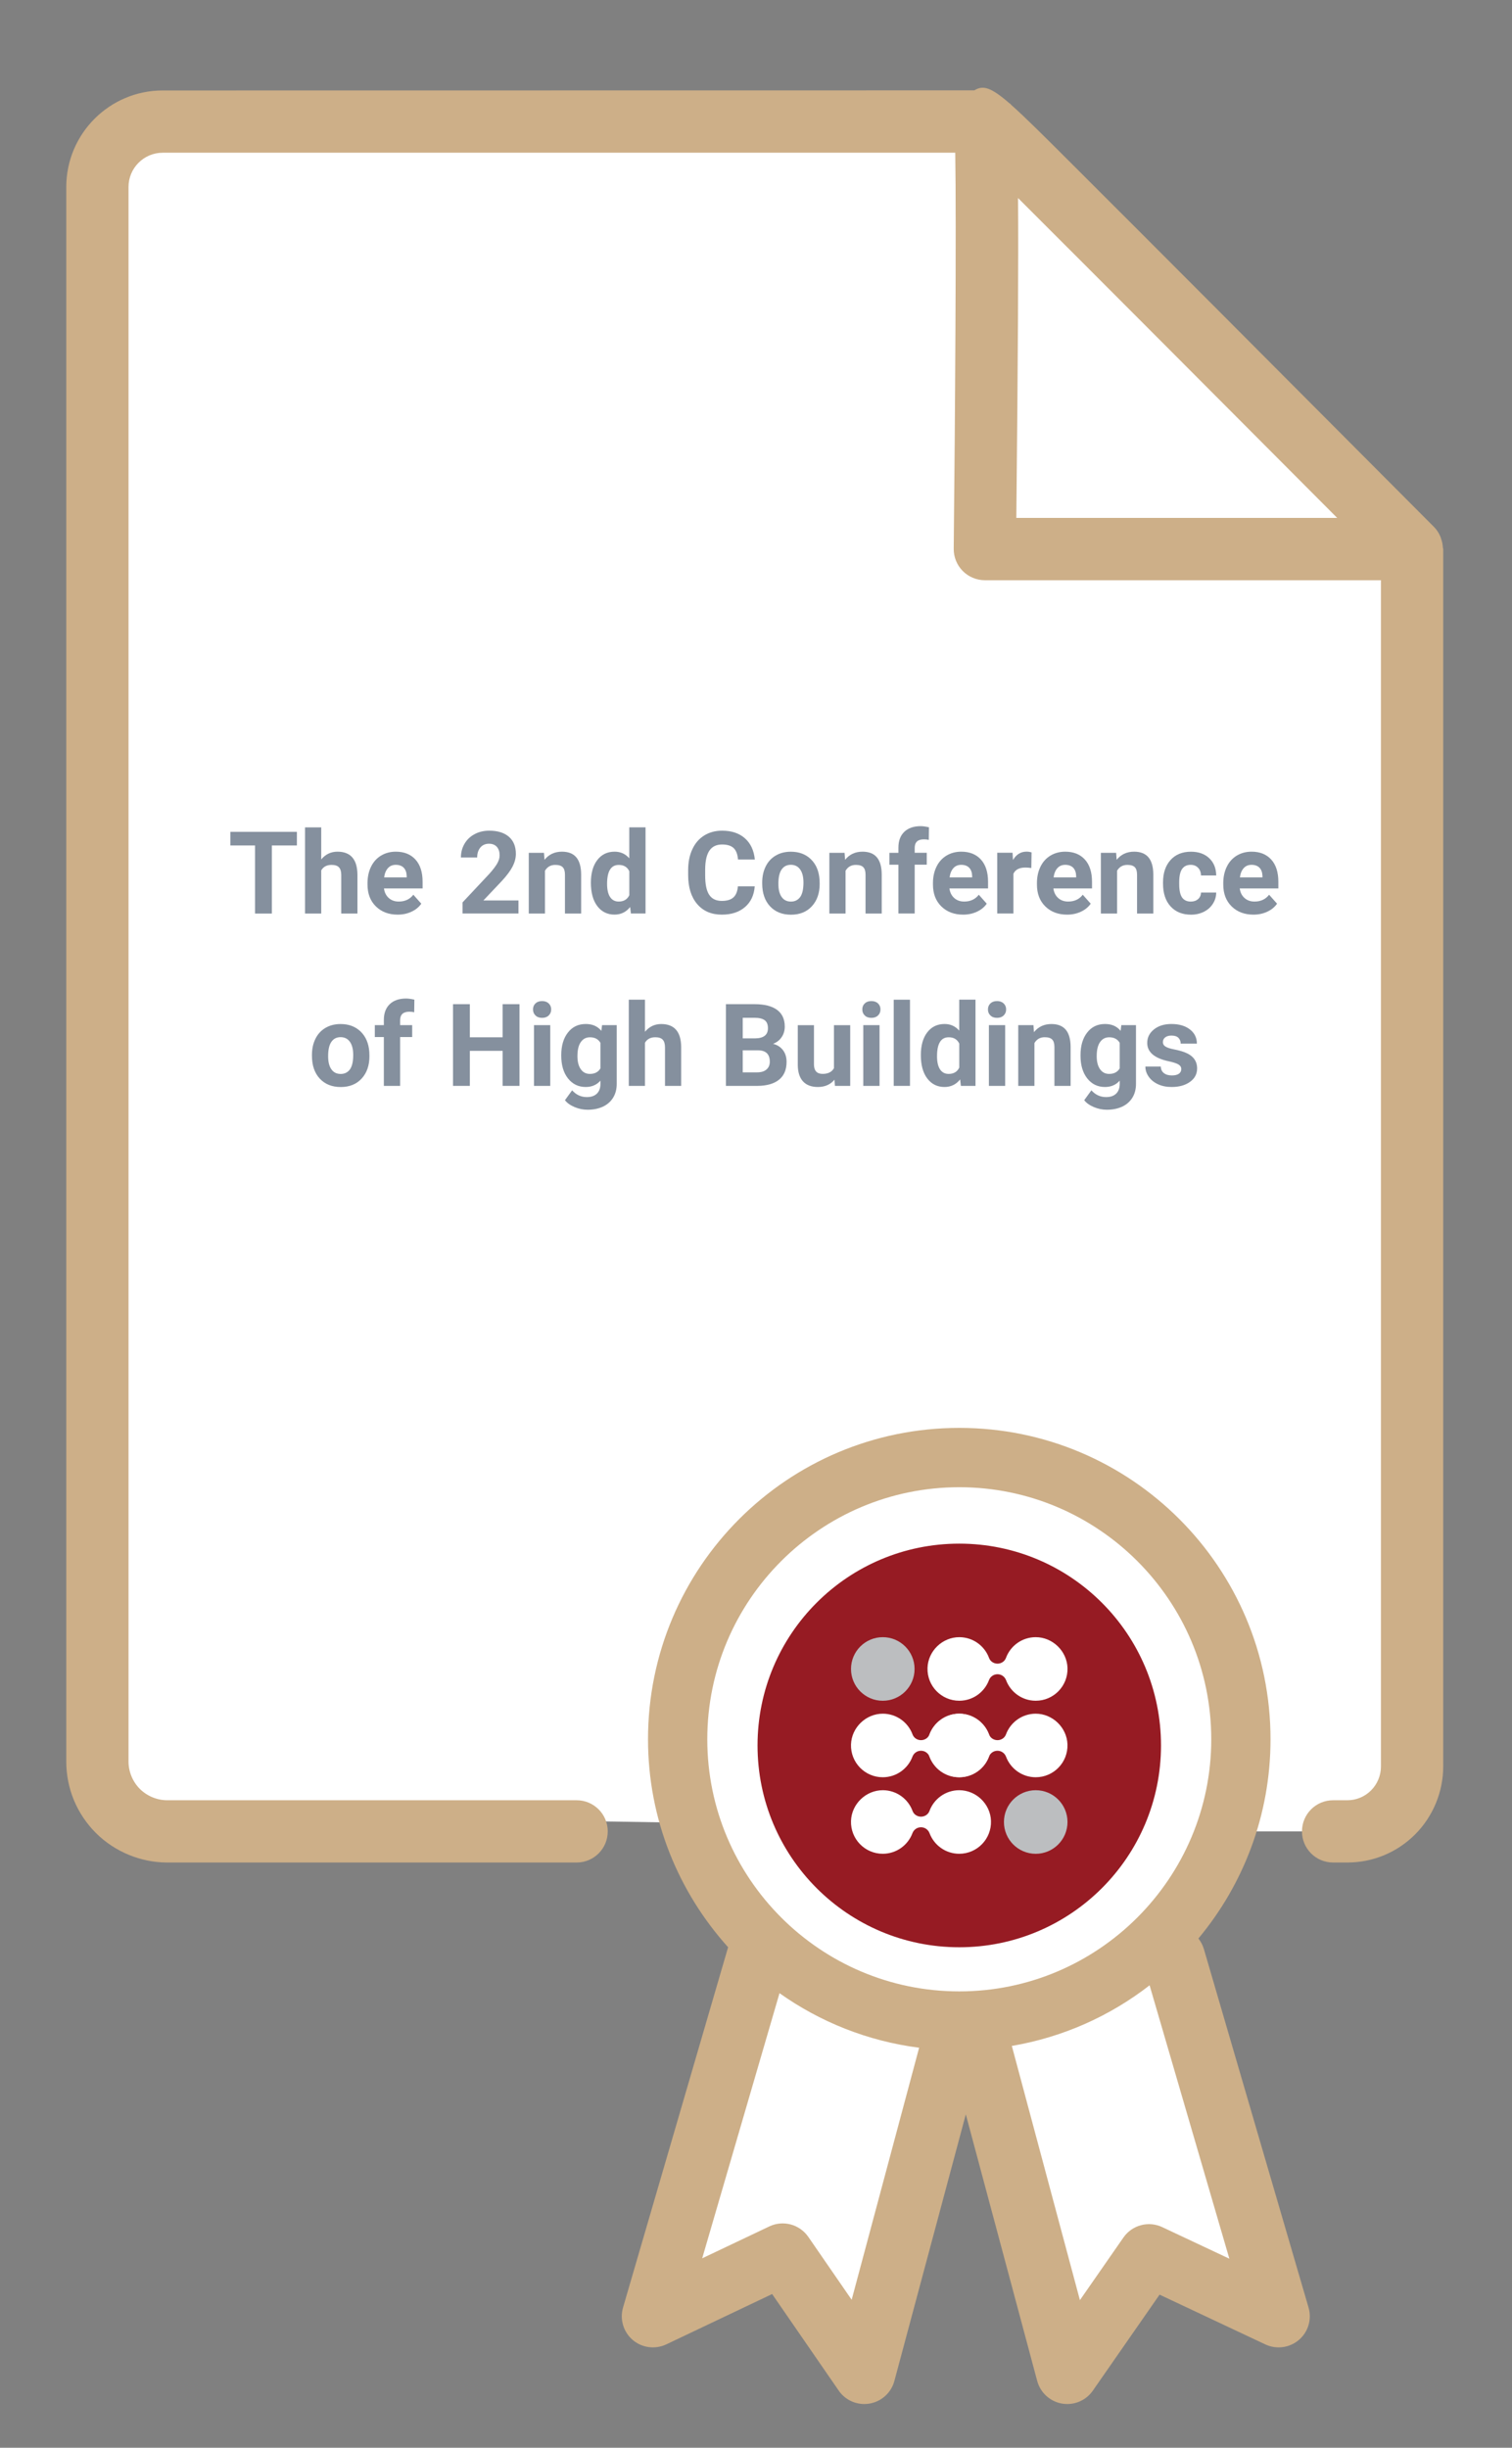 <?xml version="1.0" encoding="utf-8"?>
<!-- Generator: Adobe Illustrator 23.0.0, SVG Export Plug-In . SVG Version: 6.00 Build 0)  -->
<svg version="1.1" id="Layer_1" xmlns="http://www.w3.org/2000/svg" xmlns:xlink="http://www.w3.org/1999/xlink" x="0px" y="0px"
	 viewBox="0 0 45.765 74.059" style="enable-background:new 0 0 45.765 74.059;" xml:space="preserve">
<rect x="0" y="0" width="45.765" height="74.059" fill="#808080" stroke="none"/>
<style type="text/css">
	.st0{fill:#FFFFFF;}
	.st1{fill:#961B23;}
	.st2{opacity:0.5;fill:#0D233E;}
	.st3{fill:#BCBEC0;}
	.st4{fill:#CDAF88;}
</style>
<polygon class="st0" points="4,54.882 2.706,51.706 3.176,4.882 4.471,3.471 30.118,3.941 42.824,17.471 
	42.824,53.706 41.765,54.882 39.408,55.41 37.21,55.41 "/>
<g>
	<path class="st1" d="M29.035,59.917c-3.918,0-7.106-3.188-7.106-7.106s3.188-7.106,7.106-7.106
		s7.106,3.188,7.106,7.106S32.953,59.917,29.035,59.917z"/>
	<path class="st0" d="M29.035,46.704c3.372,0,6.106,2.734,6.106,6.106s-2.734,6.106-6.106,6.106
		s-6.106-2.734-6.106-6.106S25.662,46.704,29.035,46.704 M29.035,44.704
		c-4.47,0-8.106,3.636-8.106,8.106s3.636,8.106,8.106,8.106s8.106-3.636,8.106-8.106
		S33.504,44.704,29.035,44.704L29.035,44.704z"/>
</g>
<polygon class="st0" points="35.617,59.118 38.471,69.591 34.588,68.294 32.118,71.118 29.049,61.235 "/>
<polygon class="st0" points="29.049,61.235 26.235,71.118 23.882,68.294 20,69.591 22.882,59.118 "/>
<g>
	<path class="st2" d="M8.986,25.58H8.229v2.06H7.719v-2.06H6.973v-0.412h2.013V25.58z"/>
	<path class="st2" d="M9.723,26.002c0.13-0.156,0.294-0.234,0.491-0.234
		c0.397,0,0.6,0.231,0.605,0.694v1.177h-0.49v-1.163c0-0.105-0.022-0.183-0.068-0.233
		c-0.045-0.05-0.12-0.075-0.226-0.075c-0.144,0-0.248,0.056-0.312,0.166v1.306H9.233v-2.607h0.49
		V26.002z"/>
	<path class="st2" d="M12.036,27.673c-0.27,0-0.489-0.083-0.658-0.248s-0.254-0.386-0.254-0.66v-0.048
		c0-0.185,0.036-0.35,0.107-0.495s0.172-0.257,0.303-0.336c0.131-0.078,0.28-0.118,0.447-0.118
		c0.251,0,0.449,0.079,0.594,0.238c0.144,0.158,0.216,0.383,0.216,0.674v0.2h-1.169
		c0.016,0.12,0.063,0.216,0.143,0.288c0.08,0.073,0.182,0.109,0.304,0.109
		c0.188,0,0.336-0.068,0.442-0.206l0.241,0.271c-0.073,0.104-0.173,0.186-0.299,0.243
		C12.328,27.644,12.188,27.673,12.036,27.673z M11.979,26.166c-0.097,0-0.176,0.033-0.236,0.099
		s-0.1,0.159-0.116,0.281h0.683v-0.038c-0.003-0.109-0.032-0.193-0.089-0.253
		C12.164,26.196,12.084,26.166,11.979,26.166z"/>
	<path class="st2" d="M15.694,27.639h-1.694v-0.336l0.8-0.853c0.109-0.12,0.19-0.225,0.243-0.313
		c0.053-0.09,0.079-0.175,0.079-0.255c0-0.11-0.027-0.196-0.083-0.259
		c-0.056-0.063-0.135-0.095-0.237-0.095c-0.111,0-0.199,0.038-0.263,0.115
		c-0.063,0.076-0.096,0.177-0.096,0.301h-0.492c0-0.15,0.035-0.288,0.107-0.412
		c0.072-0.125,0.174-0.223,0.305-0.293c0.132-0.071,0.28-0.106,0.446-0.106
		c0.255,0,0.453,0.062,0.594,0.184s0.211,0.295,0.211,0.518c0,0.122-0.031,0.247-0.095,0.374
		c-0.063,0.126-0.172,0.274-0.326,0.442l-0.562,0.593h1.062V27.639z"/>
	<path class="st2" d="M16.465,25.802l0.016,0.212c0.131-0.164,0.308-0.246,0.528-0.246
		c0.194,0,0.339,0.058,0.435,0.172c0.095,0.114,0.144,0.285,0.146,0.513v1.187h-0.49v-1.175
		c0-0.104-0.022-0.18-0.068-0.227c-0.045-0.047-0.12-0.07-0.226-0.07
		c-0.138,0-0.241,0.059-0.311,0.177v1.295h-0.49v-1.837H16.465z"/>
	<path class="st2" d="M17.885,26.708c0-0.287,0.063-0.515,0.192-0.685s0.304-0.255,0.527-0.255
		c0.179,0,0.326,0.067,0.443,0.2v-0.937h0.492v2.607h-0.443l-0.023-0.195
		c-0.123,0.153-0.28,0.229-0.473,0.229c-0.216,0-0.39-0.085-0.52-0.256
		C17.951,27.248,17.885,27.01,17.885,26.708z M18.375,26.743c0,0.172,0.03,0.304,0.09,0.396
		c0.061,0.092,0.147,0.138,0.262,0.138c0.151,0,0.259-0.063,0.321-0.191v-0.726
		c-0.062-0.128-0.167-0.191-0.318-0.191C18.494,26.167,18.375,26.359,18.375,26.743z"/>
	<path class="st2" d="M22.844,26.816c-0.02,0.266-0.117,0.476-0.295,0.628
		c-0.177,0.153-0.41,0.229-0.7,0.229c-0.316,0-0.565-0.106-0.747-0.32
		c-0.182-0.213-0.273-0.506-0.273-0.879v-0.15c0-0.238,0.042-0.447,0.126-0.628
		c0.084-0.182,0.203-0.32,0.359-0.417c0.155-0.097,0.336-0.146,0.542-0.146
		c0.285,0,0.516,0.076,0.689,0.229c0.174,0.152,0.275,0.367,0.302,0.644h-0.509
		c-0.013-0.16-0.057-0.275-0.134-0.348c-0.076-0.071-0.192-0.107-0.349-0.107
		c-0.17,0-0.297,0.061-0.381,0.183c-0.084,0.121-0.128,0.311-0.13,0.565v0.188
		c0,0.267,0.04,0.462,0.121,0.585c0.081,0.124,0.209,0.186,0.383,0.186
		c0.157,0,0.275-0.036,0.353-0.108c0.077-0.071,0.122-0.183,0.133-0.333H22.844z"/>
	<path class="st2" d="M23.07,26.704c0-0.182,0.035-0.345,0.105-0.487c0.069-0.143,0.171-0.253,0.303-0.331
		s0.285-0.117,0.459-0.117c0.248,0,0.45,0.076,0.607,0.228c0.156,0.152,0.244,0.357,0.262,0.618
		l0.004,0.126c0,0.281-0.079,0.508-0.236,0.678c-0.157,0.171-0.368,0.256-0.633,0.256
		c-0.266,0-0.477-0.085-0.635-0.255c-0.157-0.17-0.236-0.4-0.236-0.692V26.704z M23.56,26.74
		c0,0.174,0.033,0.308,0.099,0.399c0.065,0.093,0.159,0.139,0.282,0.139
		c0.118,0,0.211-0.046,0.278-0.137c0.066-0.091,0.1-0.237,0.1-0.438
		c0-0.171-0.033-0.303-0.1-0.397c-0.067-0.094-0.161-0.141-0.282-0.141
		c-0.12,0-0.213,0.047-0.278,0.141C23.593,26.399,23.56,26.543,23.56,26.74z"/>
	<path class="st2" d="M25.563,25.802l0.016,0.212c0.131-0.164,0.308-0.246,0.528-0.246
		c0.194,0,0.339,0.058,0.435,0.172c0.095,0.114,0.144,0.285,0.146,0.513v1.187h-0.49v-1.175
		c0-0.104-0.022-0.18-0.068-0.227c-0.045-0.047-0.12-0.07-0.226-0.07
		c-0.138,0-0.241,0.059-0.311,0.177v1.295h-0.49v-1.837H25.563z"/>
	<path class="st2" d="M27.193,27.639V26.163h-0.273v-0.36h0.273V25.646c0-0.206,0.06-0.365,0.178-0.479
		c0.118-0.113,0.284-0.171,0.496-0.171c0.068,0,0.151,0.012,0.25,0.034l-0.005,0.381
		c-0.041-0.011-0.091-0.016-0.149-0.016c-0.185,0-0.277,0.087-0.277,0.26v0.147h0.365v0.36h-0.365
		v1.477H27.193z"/>
	<path class="st2" d="M29.151,27.673c-0.27,0-0.489-0.083-0.658-0.248s-0.254-0.386-0.254-0.66v-0.048
		c0-0.185,0.036-0.35,0.107-0.495s0.172-0.257,0.303-0.336c0.131-0.078,0.28-0.118,0.447-0.118
		c0.251,0,0.449,0.079,0.594,0.238c0.144,0.158,0.216,0.383,0.216,0.674v0.2h-1.169
		c0.016,0.12,0.063,0.216,0.143,0.288c0.08,0.073,0.182,0.109,0.304,0.109
		c0.188,0,0.336-0.068,0.442-0.206l0.241,0.271c-0.073,0.104-0.173,0.186-0.299,0.243
		C29.443,27.644,29.303,27.673,29.151,27.673z M29.094,26.166c-0.097,0-0.176,0.033-0.236,0.099
		s-0.1,0.159-0.116,0.281h0.683v-0.038c-0.003-0.109-0.032-0.193-0.089-0.253
		C29.279,26.196,29.199,26.166,29.094,26.166z"/>
	<path class="st2" d="M31.216,26.262c-0.067-0.009-0.126-0.014-0.177-0.014
		c-0.186,0-0.308,0.063-0.365,0.188v1.202h-0.49v-1.837h0.464l0.013,0.219
		c0.099-0.168,0.235-0.253,0.409-0.253c0.055,0,0.105,0.008,0.153,0.022L31.216,26.262z"/>
	<path class="st2" d="M32.298,27.673c-0.27,0-0.489-0.083-0.658-0.248s-0.254-0.386-0.254-0.66v-0.048
		c0-0.185,0.036-0.35,0.107-0.495s0.172-0.257,0.303-0.336c0.131-0.078,0.28-0.118,0.447-0.118
		c0.251,0,0.449,0.079,0.594,0.238c0.144,0.158,0.216,0.383,0.216,0.674v0.2h-1.169
		c0.016,0.12,0.063,0.216,0.143,0.288c0.08,0.073,0.182,0.109,0.304,0.109
		c0.188,0,0.336-0.068,0.442-0.206l0.241,0.271c-0.073,0.104-0.173,0.186-0.299,0.243
		C32.59,27.644,32.451,27.673,32.298,27.673z M32.242,26.166c-0.097,0-0.176,0.033-0.236,0.099
		s-0.1,0.159-0.116,0.281h0.683v-0.038c-0.003-0.109-0.032-0.193-0.089-0.253
		C32.426,26.196,32.346,26.166,32.242,26.166z"/>
	<path class="st2" d="M33.783,25.802l0.016,0.212c0.131-0.164,0.308-0.246,0.528-0.246
		c0.194,0,0.339,0.058,0.435,0.172c0.095,0.114,0.144,0.285,0.146,0.513v1.187H34.416v-1.175
		c0-0.104-0.022-0.18-0.068-0.227c-0.045-0.047-0.12-0.07-0.226-0.07
		c-0.138,0-0.241,0.059-0.311,0.177v1.295h-0.49v-1.837H33.783z"/>
	<path class="st2" d="M36.042,27.278c0.091,0,0.164-0.025,0.221-0.075s0.086-0.116,0.089-0.198h0.46
		c-0.001,0.124-0.035,0.238-0.103,0.342c-0.066,0.104-0.158,0.184-0.273,0.241
		c-0.116,0.057-0.244,0.086-0.385,0.086c-0.263,0-0.47-0.084-0.621-0.251
		c-0.152-0.167-0.228-0.397-0.228-0.691v-0.032c0-0.283,0.075-0.509,0.226-0.678
		c0.15-0.168,0.357-0.253,0.619-0.253c0.23,0,0.414,0.065,0.553,0.196s0.209,0.305,0.212,0.522
		h-0.46c-0.003-0.096-0.032-0.173-0.089-0.232c-0.057-0.059-0.131-0.089-0.224-0.089
		c-0.114,0-0.201,0.042-0.259,0.125c-0.059,0.083-0.088,0.218-0.088,0.404v0.052
		c0,0.188,0.029,0.324,0.087,0.407C35.837,27.236,35.925,27.278,36.042,27.278z"/>
	<path class="st2" d="M37.938,27.673c-0.27,0-0.489-0.083-0.658-0.248s-0.254-0.386-0.254-0.66v-0.048
		c0-0.185,0.036-0.35,0.107-0.495s0.172-0.257,0.303-0.336c0.131-0.078,0.28-0.118,0.447-0.118
		c0.251,0,0.449,0.079,0.594,0.238c0.144,0.158,0.216,0.383,0.216,0.674v0.2h-1.169
		c0.016,0.12,0.063,0.216,0.143,0.288c0.08,0.073,0.182,0.109,0.304,0.109
		c0.188,0,0.336-0.068,0.442-0.206l0.241,0.271c-0.073,0.104-0.173,0.186-0.299,0.243
		C38.23,27.644,38.09,27.673,37.938,27.673z M37.881,26.166c-0.097,0-0.176,0.033-0.236,0.099
		s-0.1,0.159-0.116,0.281h0.683v-0.038c-0.003-0.109-0.032-0.193-0.089-0.253
		C38.066,26.196,37.986,26.166,37.881,26.166z"/>
	<path class="st2" d="M9.442,31.918c0-0.182,0.035-0.345,0.105-0.487c0.069-0.143,0.171-0.253,0.303-0.331
		s0.285-0.117,0.459-0.117c0.248,0,0.45,0.076,0.607,0.228c0.156,0.152,0.244,0.357,0.262,0.618
		l0.004,0.126c0,0.281-0.079,0.508-0.236,0.678c-0.157,0.171-0.368,0.256-0.633,0.256
		c-0.266,0-0.477-0.085-0.635-0.255c-0.157-0.17-0.236-0.4-0.236-0.692V31.918z M9.932,31.955
		c0,0.174,0.033,0.308,0.099,0.399c0.065,0.093,0.159,0.139,0.282,0.139
		c0.118,0,0.211-0.046,0.278-0.137c0.066-0.091,0.1-0.237,0.1-0.438
		c0-0.171-0.033-0.303-0.1-0.397c-0.067-0.094-0.161-0.141-0.282-0.141
		c-0.12,0-0.213,0.047-0.278,0.141C9.965,31.614,9.932,31.758,9.932,31.955z"/>
	<path class="st2" d="M11.618,32.854v-1.477h-0.273v-0.36h0.273v-0.156c0-0.206,0.06-0.365,0.178-0.479
		c0.118-0.113,0.284-0.171,0.496-0.171c0.068,0,0.151,0.012,0.25,0.034l-0.005,0.381
		c-0.041-0.011-0.091-0.016-0.149-0.016c-0.185,0-0.277,0.087-0.277,0.26v0.147h0.365v0.36h-0.365
		V32.854H11.618z"/>
	<path class="st2" d="M15.724,32.854h-0.51v-1.06h-0.993V32.854H13.712v-2.472h0.509v1.002h0.993v-1.002
		h0.51V32.854z"/>
	<path class="st2" d="M16.133,30.541c0-0.073,0.025-0.134,0.074-0.182c0.05-0.047,0.116-0.071,0.201-0.071
		c0.084,0,0.15,0.024,0.2,0.071c0.05,0.048,0.075,0.108,0.075,0.182c0,0.075-0.025,0.136-0.076,0.184
		c-0.05,0.048-0.116,0.071-0.199,0.071s-0.149-0.023-0.199-0.071
		C16.159,30.677,16.133,30.617,16.133,30.541z M16.655,32.854H16.163v-1.837h0.492V32.854z"/>
	<path class="st2" d="M16.988,31.922c0-0.282,0.067-0.509,0.201-0.681
		c0.134-0.173,0.314-0.259,0.542-0.259c0.202,0,0.358,0.069,0.471,0.207l0.021-0.173h0.444v1.775
		c0,0.161-0.036,0.301-0.109,0.42c-0.073,0.118-0.176,0.209-0.308,0.271
		c-0.133,0.062-0.288,0.094-0.466,0.094c-0.135,0-0.266-0.027-0.394-0.081s-0.225-0.123-0.29-0.208
		l0.217-0.299c0.122,0.137,0.271,0.205,0.445,0.205c0.13,0,0.231-0.034,0.304-0.104
		c0.072-0.07,0.108-0.169,0.108-0.297V32.696c-0.113,0.128-0.262,0.192-0.446,0.192
		c-0.221,0-0.399-0.087-0.536-0.259c-0.136-0.173-0.204-0.401-0.204-0.688V31.922z M17.478,31.958
		c0,0.167,0.034,0.297,0.101,0.392s0.158,0.142,0.275,0.142c0.148,0,0.256-0.056,0.32-0.168v-0.772
		c-0.065-0.112-0.172-0.168-0.317-0.168c-0.118,0-0.21,0.048-0.277,0.145
		C17.512,31.623,17.478,31.766,17.478,31.958z"/>
	<path class="st2" d="M19.522,31.217c0.13-0.156,0.294-0.234,0.491-0.234
		c0.397,0,0.6,0.231,0.605,0.694V32.854h-0.49v-1.163c0-0.105-0.022-0.183-0.068-0.233
		c-0.045-0.05-0.12-0.075-0.226-0.075c-0.144,0-0.248,0.056-0.312,0.166V32.854h-0.49v-2.607h0.49
		V31.217z"/>
	<path class="st2" d="M21.972,32.854v-2.472h0.866c0.3,0,0.527,0.058,0.682,0.172
		c0.155,0.115,0.233,0.283,0.233,0.506c0,0.121-0.031,0.228-0.094,0.319
		c-0.062,0.093-0.148,0.16-0.26,0.203c0.127,0.031,0.227,0.096,0.3,0.191
		c0.073,0.097,0.109,0.214,0.109,0.354c0,0.237-0.076,0.418-0.228,0.54s-0.368,0.185-0.648,0.187
		H21.972z M22.481,31.417h0.377c0.257-0.004,0.386-0.106,0.386-0.307c0-0.112-0.032-0.193-0.098-0.242
		s-0.168-0.074-0.308-0.074h-0.357V31.417z M22.481,31.778v0.667h0.437
		c0.12,0,0.214-0.028,0.281-0.086c0.067-0.057,0.101-0.136,0.101-0.236
		c0-0.227-0.117-0.342-0.351-0.345H22.481z"/>
	<path class="st2" d="M25.258,32.667c-0.121,0.146-0.288,0.221-0.502,0.221
		c-0.197,0-0.348-0.057-0.451-0.17s-0.156-0.279-0.158-0.497v-1.204h0.49v1.187
		c0,0.191,0.087,0.287,0.262,0.287c0.166,0,0.28-0.058,0.343-0.173v-1.301h0.492V32.854h-0.462
		L25.258,32.667z"/>
	<path class="st2" d="M26.1,30.541c0-0.073,0.025-0.134,0.074-0.182c0.05-0.047,0.116-0.071,0.201-0.071
		c0.084,0,0.15,0.024,0.2,0.071c0.05,0.048,0.075,0.108,0.075,0.182c0,0.075-0.025,0.136-0.076,0.184
		c-0.05,0.048-0.116,0.071-0.199,0.071s-0.149-0.023-0.199-0.071
		C26.125,30.677,26.1,30.617,26.1,30.541z M26.622,32.854h-0.492v-1.837h0.492V32.854z"/>
	<path class="st2" d="M27.543,32.854h-0.492v-2.607h0.492V32.854z"/>
	<path class="st2" d="M27.872,31.922c0-0.287,0.063-0.515,0.192-0.685s0.304-0.255,0.527-0.255
		c0.179,0,0.326,0.067,0.443,0.2v-0.937h0.492V32.854H29.084l-0.023-0.195
		c-0.123,0.153-0.28,0.229-0.473,0.229c-0.216,0-0.39-0.085-0.52-0.256
		C27.937,32.462,27.872,32.225,27.872,31.922z M28.362,31.958c0,0.172,0.03,0.304,0.09,0.396
		c0.061,0.092,0.147,0.138,0.262,0.138c0.151,0,0.259-0.063,0.321-0.191v-0.726
		c-0.062-0.128-0.167-0.191-0.318-0.191C28.48,31.382,28.362,31.574,28.362,31.958z"/>
	<path class="st2" d="M29.903,30.541c0-0.073,0.025-0.134,0.074-0.182c0.05-0.047,0.116-0.071,0.201-0.071
		c0.084,0,0.15,0.024,0.2,0.071c0.05,0.048,0.075,0.108,0.075,0.182c0,0.075-0.025,0.136-0.076,0.184
		c-0.05,0.048-0.116,0.071-0.199,0.071s-0.149-0.023-0.199-0.071
		C29.928,30.677,29.903,30.617,29.903,30.541z M30.424,32.854h-0.492v-1.837h0.492V32.854z"/>
	<path class="st2" d="M31.28,31.017l0.016,0.212c0.131-0.164,0.308-0.246,0.528-0.246
		c0.194,0,0.339,0.058,0.435,0.172c0.095,0.114,0.144,0.285,0.146,0.513V32.854h-0.49v-1.175
		c0-0.104-0.022-0.18-0.068-0.227c-0.045-0.047-0.12-0.07-0.226-0.07
		c-0.138,0-0.241,0.059-0.311,0.177V32.854h-0.49v-1.837H31.28z"/>
	<path class="st2" d="M32.705,31.922c0-0.282,0.067-0.509,0.201-0.681
		c0.134-0.173,0.314-0.259,0.542-0.259c0.202,0,0.358,0.069,0.471,0.207l0.021-0.173h0.444v1.775
		c0,0.161-0.036,0.301-0.109,0.42c-0.073,0.118-0.176,0.209-0.308,0.271
		c-0.133,0.062-0.288,0.094-0.466,0.094c-0.135,0-0.266-0.027-0.394-0.081s-0.225-0.123-0.29-0.208
		l0.217-0.299c0.122,0.137,0.271,0.205,0.445,0.205c0.13,0,0.231-0.034,0.304-0.104
		c0.072-0.07,0.108-0.169,0.108-0.297V32.696c-0.113,0.128-0.262,0.192-0.446,0.192
		c-0.221,0-0.399-0.087-0.536-0.259c-0.136-0.173-0.204-0.401-0.204-0.688V31.922z M33.195,31.958
		c0,0.167,0.034,0.297,0.101,0.392s0.158,0.142,0.275,0.142c0.148,0,0.256-0.056,0.32-0.168v-0.772
		c-0.065-0.112-0.172-0.168-0.317-0.168c-0.118,0-0.21,0.048-0.277,0.145
		C33.229,31.623,33.195,31.766,33.195,31.958z"/>
	<path class="st2" d="M35.755,32.346c0-0.06-0.03-0.107-0.09-0.142
		c-0.059-0.034-0.154-0.065-0.286-0.093c-0.437-0.092-0.655-0.277-0.655-0.557
		c0-0.163,0.068-0.299,0.203-0.408c0.136-0.109,0.312-0.164,0.53-0.164
		c0.233,0,0.42,0.056,0.56,0.165s0.21,0.252,0.21,0.428h-0.49c0-0.07-0.023-0.128-0.068-0.174
		s-0.116-0.069-0.212-0.069c-0.083,0-0.146,0.02-0.192,0.057c-0.045,0.037-0.067,0.085-0.067,0.143
		c0,0.054,0.025,0.098,0.077,0.132c0.052,0.033,0.138,0.062,0.261,0.086
		c0.122,0.024,0.225,0.052,0.309,0.083c0.259,0.095,0.389,0.259,0.389,0.493
		c0,0.168-0.071,0.304-0.216,0.407c-0.144,0.104-0.329,0.155-0.557,0.155
		c-0.153,0-0.29-0.027-0.41-0.083c-0.119-0.055-0.213-0.13-0.28-0.226
		c-0.068-0.096-0.103-0.198-0.103-0.31h0.466c0.004,0.087,0.036,0.154,0.097,0.2
		c0.06,0.047,0.14,0.069,0.241,0.069c0.094,0,0.164-0.018,0.213-0.053
		C35.731,32.451,35.755,32.404,35.755,32.346z"/>
</g>
<g>
	<path class="st3" d="M27.682,50.496c0,0.531-0.431,0.962-0.962,0.962c-0.531,0-0.962-0.431-0.962-0.962
		s0.431-0.962,0.962-0.962C27.251,49.534,27.682,49.965,27.682,50.496"/>
	<path class="st3" d="M32.311,55.126c0,0.531-0.431,0.962-0.962,0.962c-0.531,0-0.962-0.431-0.962-0.962
		s0.431-0.962,0.962-0.962C31.88,54.164,32.311,54.595,32.311,55.126"/>
	<path class="st0" d="M29.032,51.849c-0.413,0.001-0.764,0.262-0.899,0.628
		c-0.039,0.106-0.143,0.173-0.256,0.173c-0.113,0-0.217-0.067-0.256-0.173
		c-0.135-0.366-0.486-0.627-0.899-0.628c-0.512-0.001-0.948,0.419-0.964,0.931
		c-0.017,0.545,0.42,0.992,0.961,0.992c0.412,0,0.762-0.259,0.899-0.623
		c0.04-0.108,0.143-0.179,0.258-0.179h0.001c0.115,0,0.217,0.071,0.258,0.179
		c0.137,0.364,0.487,0.623,0.899,0.623c0.541,0,0.978-0.447,0.961-0.992
		C29.98,52.269,29.545,51.848,29.032,51.849"/>
	<path class="st0" d="M31.347,51.849c-0.413,0.001-0.764,0.262-0.899,0.628
		c-0.039,0.106-0.143,0.173-0.256,0.173c-0.113,0-0.217-0.067-0.256-0.173
		c-0.135-0.366-0.486-0.627-0.899-0.628c-0.512-0.001-0.948,0.419-0.964,0.931
		c-0.017,0.545,0.42,0.992,0.961,0.992c0.412,0,0.762-0.259,0.899-0.623
		c0.04-0.108,0.143-0.179,0.258-0.179h0.001c0.115,0,0.217,0.071,0.258,0.179
		c0.137,0.364,0.487,0.623,0.899,0.623c0.541,0,0.978-0.447,0.961-0.992
		C32.294,52.269,31.859,51.848,31.347,51.849"/>
	<path class="st0" d="M29.032,54.164c-0.413,0.001-0.764,0.262-0.899,0.628
		c-0.039,0.106-0.143,0.173-0.256,0.173c-0.113,0-0.217-0.067-0.256-0.173
		c-0.135-0.366-0.486-0.627-0.899-0.628c-0.512-0.001-0.948,0.419-0.964,0.931
		c-0.017,0.545,0.42,0.992,0.961,0.992c0.412,0,0.762-0.259,0.899-0.623
		c0.04-0.108,0.143-0.179,0.258-0.179h0.001c0.115,0,0.217,0.071,0.258,0.179
		c0.137,0.364,0.487,0.623,0.899,0.623c0.541,0,0.978-0.447,0.961-0.992
		C29.98,54.583,29.545,54.163,29.032,54.164"/>
	<path class="st0" d="M31.347,49.534c-0.413,0.001-0.764,0.262-0.899,0.628
		c-0.039,0.106-0.143,0.173-0.256,0.173c-0.113,0-0.217-0.067-0.256-0.173
		c-0.135-0.366-0.486-0.627-0.899-0.628c-0.512-0.001-0.948,0.419-0.963,0.931
		c-0.017,0.545,0.42,0.992,0.961,0.992c0.412,0,0.762-0.259,0.899-0.623
		c0.04-0.108,0.143-0.179,0.258-0.179h0.001c0.115,0,0.217,0.071,0.258,0.179
		c0.137,0.364,0.487,0.623,0.899,0.623c0.541,0,0.978-0.447,0.961-0.992
		C32.294,49.954,31.859,49.533,31.347,49.534"/>
</g>
<g id="Certificate-file_28_">
	<path class="st4" d="M43.672,16.561c-0.005-0.09-0.022-0.177-0.053-0.262
		c-0.01-0.027-0.016-0.054-0.028-0.079c-0.045-0.099-0.103-0.192-0.182-0.272
		c0,0-3.227-3.24-6.457-6.478c-1.615-1.619-3.231-3.237-4.446-4.449
		c-0.898-0.896-1.489-1.487-1.906-1.854c-0.006-0.009-0.013-0.018-0.019-0.027
		c-0.001-0.002-0.002-0.003-0.003-0.005l-0.007,0.005c-0.585-0.51-0.817-0.566-1.081-0.406
		L4.924,2.737c-1.609,0-2.918,1.31-2.918,2.92v47.638c0,0.816,0.317,1.583,0.897,2.164
		c0.57,0.568,1.358,0.893,2.16,0.893h12.39c0.521,0,0.942-0.421,0.942-0.942
		c0-0.521-0.421-0.942-0.942-0.942H5.063c-0.308,0-0.611-0.126-0.829-0.342
		c-0.219-0.219-0.344-0.522-0.344-0.831V5.657c0-0.571,0.464-1.036,1.034-1.036l23.989-0.001
		c0.036,2.15-0.005,8.11-0.046,11.982c-0.003,0.252,0.096,0.494,0.272,0.673
		c0.177,0.179,0.419,0.28,0.67,0.28h11.989v35.894c0,0.269-0.109,0.531-0.299,0.721
		c-0.192,0.192-0.448,0.298-0.72,0.298h-0.429c-0.521,0-0.942,0.421-0.942,0.942
		c0,0.521,0.421,0.942,0.942,0.942h0.429c0.776,0,1.506-0.303,2.054-0.851
		c0.54-0.54,0.85-1.288,0.85-2.053V16.613C43.682,16.594,43.673,16.579,43.672,16.561z
		 M30.762,15.67c0.051-4.959,0.066-7.906,0.052-9.678c2.204,2.199,6.246,6.251,9.66,9.678H30.762z"/>
	<path class="st4" d="M36.439,58.97c-0.035-0.12-0.094-0.226-0.166-0.319
		c1.362-1.634,2.183-3.734,2.183-6.028c0-5.203-4.218-9.421-9.421-9.421
		c-5.203,0-9.421,4.218-9.421,9.421c0,2.422,0.922,4.623,2.424,6.292l-3.18,10.901
		c-0.104,0.356,0.011,0.741,0.294,0.982c0.282,0.24,0.679,0.291,1.015,0.133l3.204-1.523
		l2.014,2.92c0.177,0.258,0.469,0.408,0.776,0.408c0.053,0,0.107-0.005,0.16-0.014
		c0.363-0.063,0.655-0.329,0.75-0.685l2.162-8.066l2.161,8.066
		c0.095,0.354,0.386,0.621,0.748,0.685c0.054,0.009,0.109,0.014,0.162,0.014
		c0.305,0,0.595-0.148,0.774-0.405l2.02-2.905l3.203,1.507c0.335,0.156,0.731,0.104,1.014-0.137
		c0.282-0.24,0.396-0.624,0.292-0.98L36.439,58.97z M29.035,44.997c4.205,0,7.627,3.421,7.627,7.627
		c0,4.205-3.421,7.627-7.627,7.627c-4.205,0-7.627-3.421-7.627-7.627
		C21.408,48.418,24.829,44.997,29.035,44.997z M25.778,69.581l-1.312-1.902
		c-0.263-0.381-0.763-0.516-1.18-0.317l-2.032,0.965l2.34-8.022
		c1.225,0.869,2.665,1.45,4.226,1.651L25.778,69.581z M35.178,67.383
		c-0.417-0.196-0.913-0.062-1.175,0.316l-1.316,1.893l-2.061-7.691
		c1.554-0.265,2.975-0.907,4.17-1.834L37.21,68.339L35.178,67.383z"/>
</g>
</svg>

